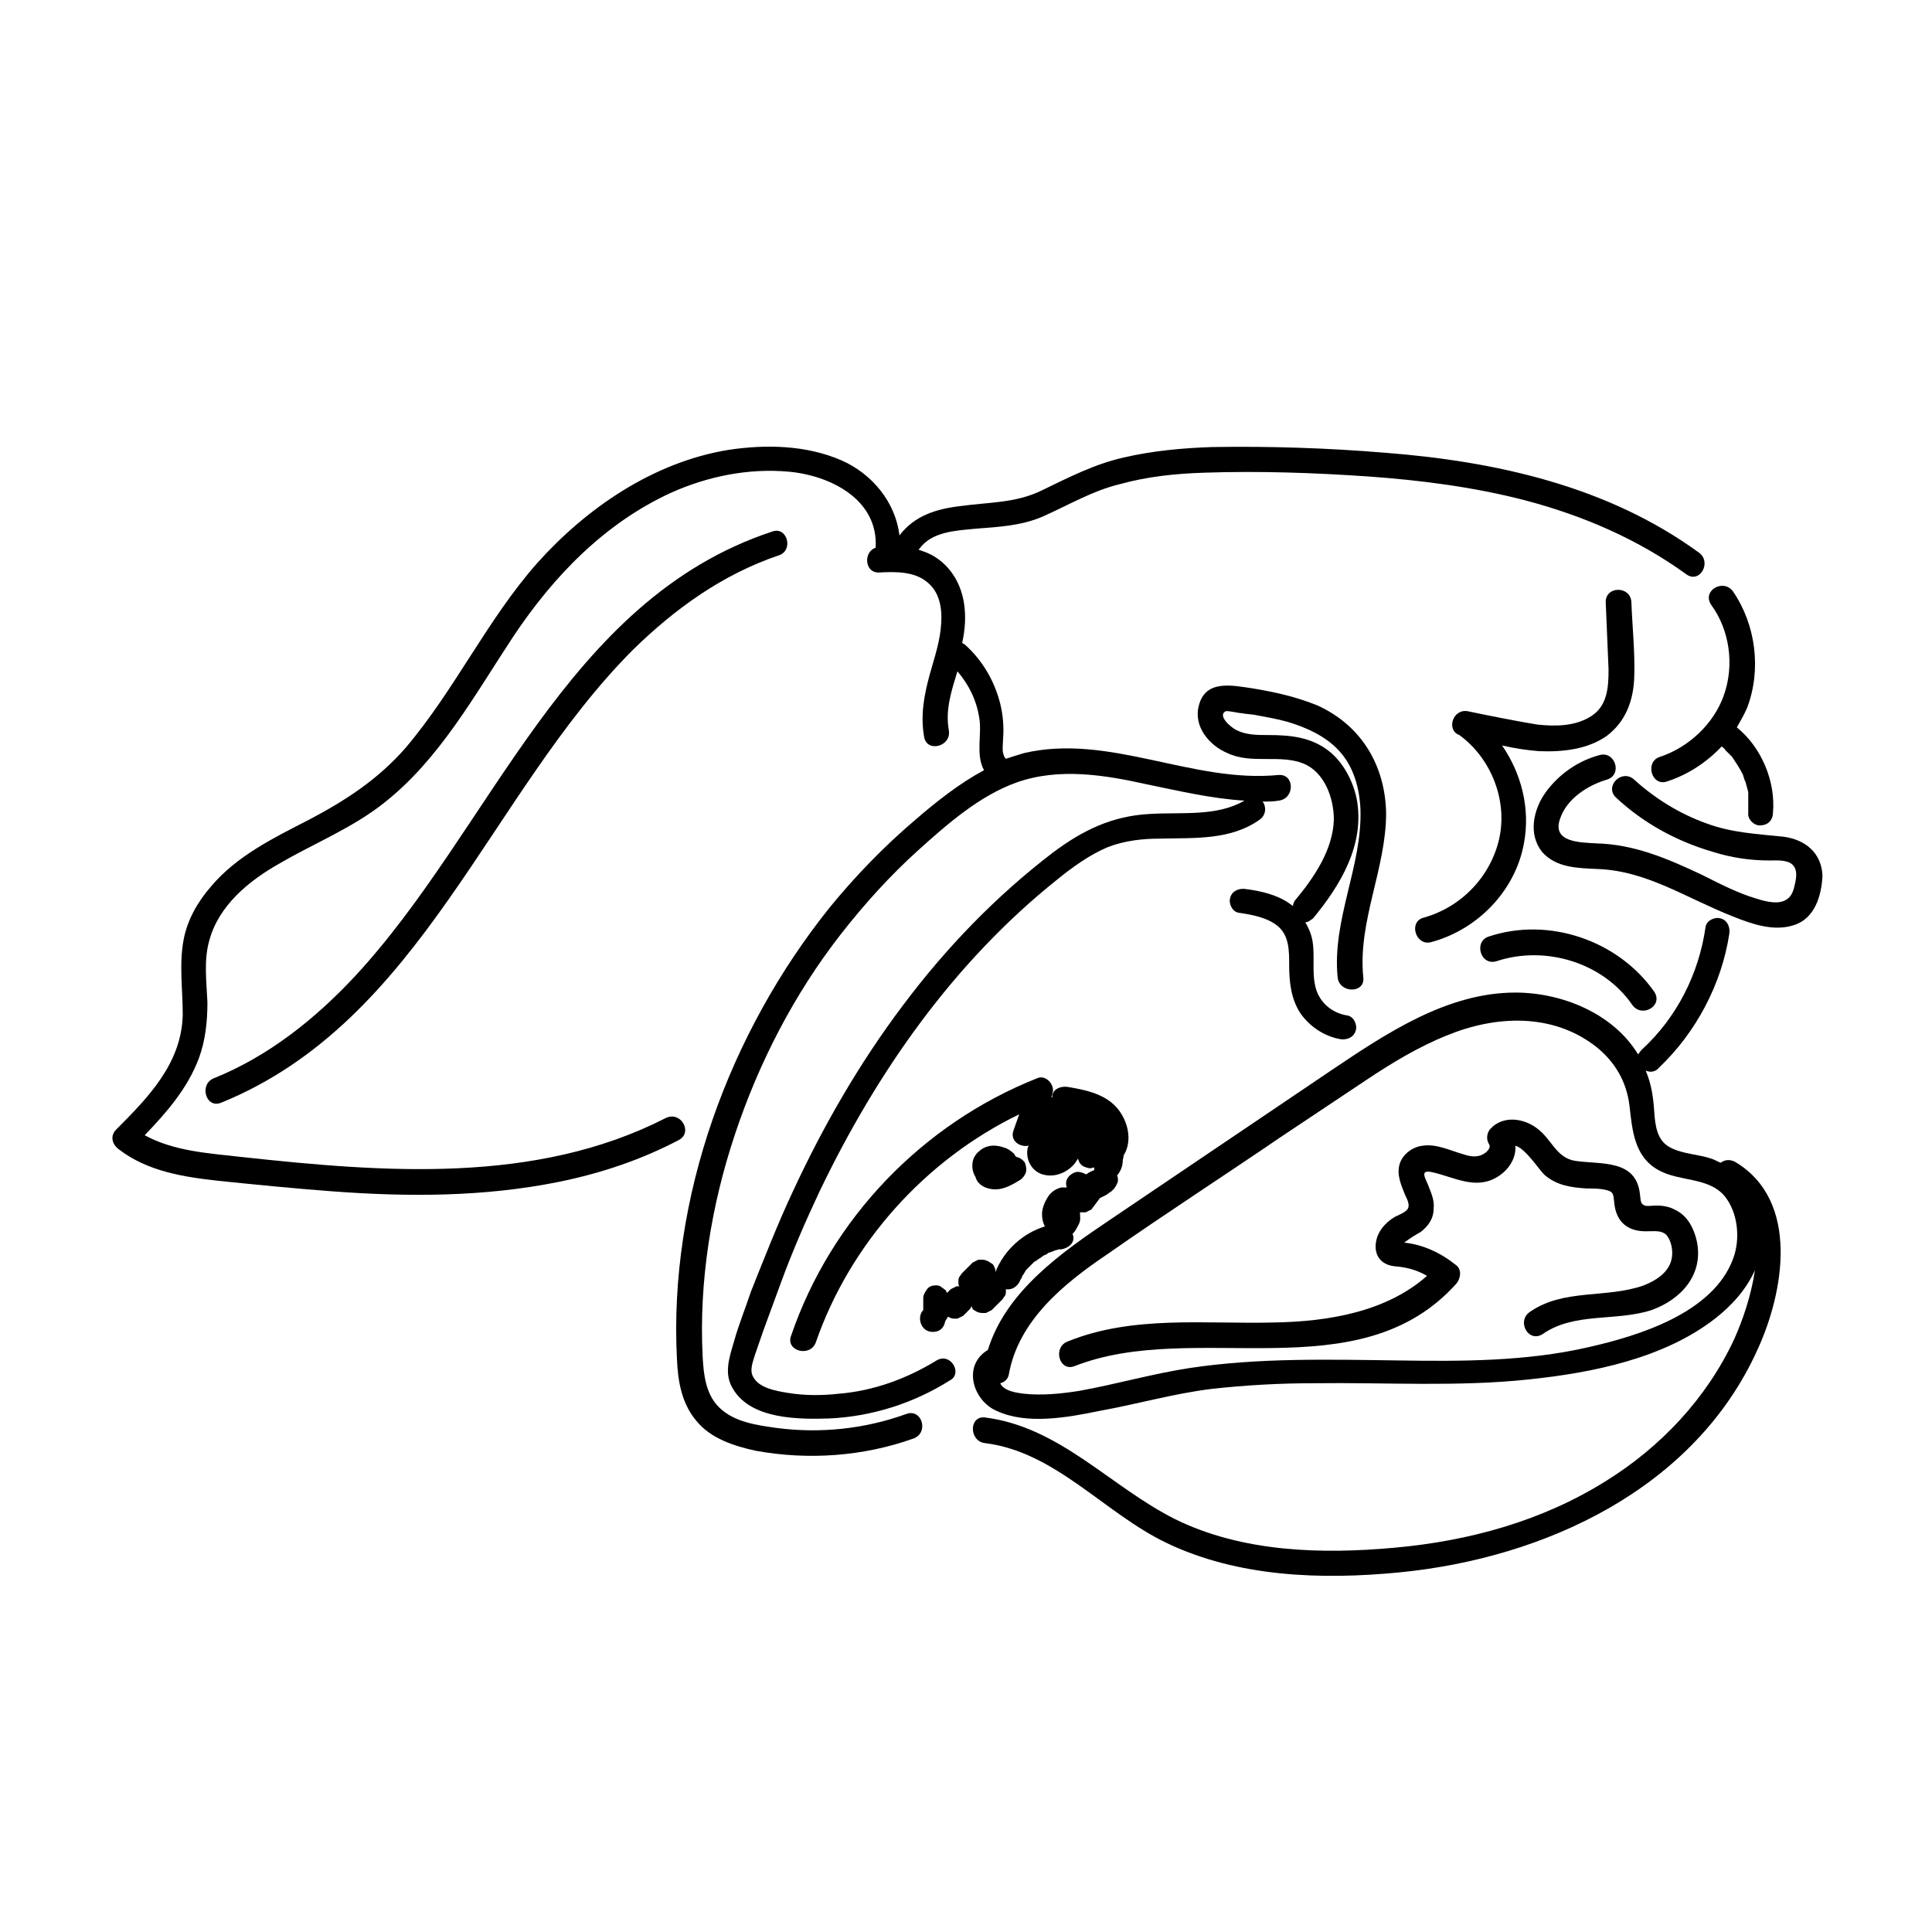 <?xml version="1.0" encoding="UTF-8"?>
<!-- Uploaded to: ICON Repo, www.svgrepo.com, Generator: ICON Repo Mixer Tools -->
<svg fill="#000000" width="800px" height="800px" version="1.1" viewBox="144 144 512 512" xmlns="http://www.w3.org/2000/svg">
 <g>
  <path d="m348.61 284.88c-54.914 18.137-74.312 78.848-110.59 117.89-10.578 11.336-22.922 21.16-37.281 26.953-4.031 1.512-2.266 8.062 1.762 6.551 53.402-21.664 71.039-81.867 109.33-120.16 11.082-10.832 23.68-19.902 38.543-24.938 4.027-1.258 2.266-7.809-1.766-6.297z"/>
  <path d="m392.19 504.54c-7.809 4.785-16.625 8.062-25.945 8.816-4.535 0.504-9.07 0.504-13.602-0.25-3.023-0.504-7.559-1.258-9.07-4.281-1.008-1.762 0-4.031 0.504-5.793 0.754-2.266 1.512-4.281 2.266-6.551 1.512-4.031 3.023-8.312 4.535-12.344 3.023-8.312 6.551-16.375 10.328-24.434 15.113-31.488 35.52-60.711 62.977-82.625 4.031-3.273 8.566-6.551 13.352-8.566 4.535-1.762 9.32-2.266 13.855-2.266 9.07-0.25 18.641 0.504 26.449-5.039 1.762-1.258 1.762-3.527 0.754-4.785 1.512 0 3.023 0 4.281-0.25 4.281-0.504 4.281-7.055 0-6.801-22.922 2.266-44.84-11.082-67.512-5.793-1.762 0.504-3.273 1.008-4.785 1.512-0.504-0.504-0.504-0.754-0.754-1.512-0.25-1.258 0-2.519 0-3.777 0.25-3.023 0-6.297-0.754-9.32-1.512-6.047-4.785-11.586-9.32-15.617-0.25-0.25-0.504-0.25-0.754-0.504 0.754-3.527 1.008-6.801 0.504-10.328-0.754-5.039-3.273-9.574-7.559-12.344-1.512-1.008-3.023-1.512-4.535-2.016l0.25-0.25c3.273-4.535 9.574-4.785 14.609-5.289 6.297-0.504 12.344-0.754 18.137-3.273 6.801-3.023 13.098-6.801 20.402-8.566 7.305-2.016 14.609-2.769 22.168-3.023 14.609-0.504 29.223 0 43.832 1.008 13.855 1.008 27.711 2.769 41.312 6.297 15.367 4.031 29.977 10.328 42.824 19.648 3.527 2.519 6.801-3.273 3.273-5.793-24.184-17.633-53.906-24.184-83.129-26.449-15.113-1.258-30.48-1.762-45.848-1.512-7.809 0.25-15.871 1.008-23.426 2.769-7.809 1.762-14.609 5.289-21.914 8.816-6.801 3.273-13.855 3.023-21.16 4.031-6.551 0.754-12.344 2.519-16.375 7.809-1.008-8.816-7.305-16.375-15.367-19.902-9.32-4.031-19.902-4.281-29.977-2.769-19.902 3.273-37.535 15.367-50.633 29.977-13.352 15.113-21.914 33.754-35.016 49.121-7.305 8.312-15.871 13.855-25.441 18.895-9.32 4.785-19.145 9.574-25.945 17.633-3.527 4.031-6.297 8.816-7.305 14.105-1.258 6.551-0.25 13.098-0.25 19.902-0.25 12.848-9.07 21.914-17.633 30.48-1.762 1.762-1.008 4.031 0.754 5.289 7.559 5.793 17.129 7.305 26.449 8.312 9.824 1.008 19.902 2.016 29.977 2.769 20.152 1.512 40.305 1.512 60.207-2.519 11.082-2.266 21.664-5.793 31.738-11.082 3.777-2.016 0.504-7.809-3.527-5.793-34.512 17.633-74.816 14.359-112.1 10.328-8.816-1.008-18.137-1.512-25.945-5.793 5.793-6.047 11.336-12.344 14.359-20.402 1.762-4.785 2.266-9.824 2.266-14.863-0.25-5.543-1.008-11.082 0.504-16.375 2.519-9.32 10.578-15.871 18.641-20.402 9.07-5.289 19.145-9.32 27.457-15.871 14.863-11.586 24.184-28.719 34.512-44.336 10.582-15.879 24.184-29.988 41.816-38.047 9.574-4.281 20.402-6.551 31.234-5.543 10.832 1.008 23.68 7.305 22.922 20.152-3.273 1.008-3.023 6.801 1.008 6.551 4.281-0.25 9.32-0.25 12.594 2.519 3.273 2.519 4.031 6.801 3.777 10.832-0.25 4.785-1.762 9.07-3.023 13.602-1.512 5.543-2.519 10.832-1.512 16.625 0.754 4.281 7.305 2.519 6.551-1.762-1-5.543 0.762-10.582 2.273-15.621 3.023 3.527 5.039 7.559 5.793 12.344 0.754 4.281-1.008 9.824 1.258 13.855-6.551 3.527-12.594 8.312-18.137 13.098-8.312 7.055-15.871 14.863-22.672 23.176-26.703 33.25-42.824 77.082-40.559 119.91 0.25 5.793 1.258 11.586 5.039 16.121 3.777 4.785 10.078 6.801 15.871 8.062 13.855 2.519 28.465 1.512 41.816-3.273 4.031-1.512 2.266-7.809-1.762-6.551-11.082 4.031-22.922 5.289-34.512 3.777-5.289-0.754-11.336-1.512-15.367-5.543-3.527-3.527-4.031-8.816-4.281-13.352-1.008-19.902 2.266-40.055 8.566-58.945 6.297-18.895 15.617-37.031 27.961-52.898 6.297-8.062 13.098-15.617 20.656-22.418s16.121-14.359 25.945-17.887c11.336-4.031 23.426-2.016 34.762 0.504 8.566 1.762 17.129 3.777 25.695 4.281-7.305 4.281-16.625 3.023-24.938 3.527-10.078 0.504-17.887 4.281-25.945 10.328-15.113 11.586-28.215 25.191-39.551 40.305-11.586 15.367-21.16 31.992-29.223 49.375-4.031 8.566-7.559 17.633-11.082 26.449-1.512 4.535-3.273 8.816-4.535 13.352-1.258 4.281-2.769 8.566-0.25 12.594 4.785 8.062 17.383 8.062 25.441 7.809 11.336-0.504 22.418-4.031 31.992-10.078 3.527-1.758 0.254-7.551-3.523-5.285z"/>
  <path d="m407.81 459.2c2.266 0 4.535-1.258 6.551-2.519 0.754-0.504 1.258-1.258 1.512-2.016 0.25-0.754 0-1.762-0.25-2.519-0.504-0.754-1.258-1.258-2.016-1.512h-0.25c-0.25-0.25-0.504-0.504-0.504-0.754-0.754-0.754-1.762-1.512-2.769-1.762-2.016-0.754-4.281-0.754-6.047 0.504-1.008 0.754-2.016 1.762-2.266 3.273s0 2.769 0.754 4.031c0.496 2.016 2.766 3.273 5.285 3.273z"/>
  <path d="m404.28 491.95h1.008c0.504-0.25 1.008-0.504 1.512-0.754 1.008-1.008 1.762-1.762 2.769-2.769 0.25-0.25 0.504-0.754 0.754-1.008 0.25-0.504 0.25-0.754 0.25-1.258v-0.504c1.762 0.25 3.023-0.754 3.777-2.266 0 0 0-0.25 0.25-0.504 0.25-0.25 0.25-0.754 0.504-1.008 0.25-0.25 0.25-0.504 0.504-0.754 0-0.25 0.25-0.25 0.25-0.504l0.25-0.25c0.25-0.25 0.25-0.25 0.504-0.504 0.25-0.25 0.504-0.504 0.754-0.754l0.754-0.754c0.25 0 0.25-0.25 0.504-0.25 0.504-0.504 1.258-0.754 1.762-1.258 0.25-0.25 0.754-0.25 1.008-0.504 0 0 0.25 0 0.25-0.25 0.754-0.25 1.512-0.504 2.016-0.754 0.25 0 0.754-0.25 1.008-0.25h0.504c1.762-0.25 3.527-1.512 3.273-3.273 0-0.25 0-0.504-0.25-0.754 0.754-0.754 1.258-1.762 1.762-2.769 0.504-1.008 0.25-2.016 0.25-3.023h0.504 1.008c0.504-0.25 1.008-0.504 1.512-0.754 0.754-1.008 1.512-2.016 2.266-3.023 0.504-0.25 1.008-0.504 1.512-0.754 0.504-0.25 1.008-0.754 1.512-1.008l0.754-0.754c0.504-0.754 1.008-1.512 1.008-2.266 0-0.25 0-0.754-0.25-1.258l0.25-0.25c0.754-1.008 1.258-2.266 1.258-3.527 0-0.504 0.25-1.008 0.25-1.512 2.519-4.031 1.008-9.574-2.016-12.848-3.273-3.527-8.312-4.535-12.848-5.289-1.762-0.25-3.777 0.504-4.031 2.266v0.504l-0.223-0.035c0-0.25 0.25-0.754 0.25-1.008 0.754-2.266-1.762-5.039-4.031-4.031-30.48 12.09-54.664 37.281-65.242 68.266-1.512 4.031 5.039 5.793 6.551 1.762 9.07-26.199 28.969-48.367 53.906-60.457-0.504 1.512-1.008 2.769-1.512 4.281-1.008 2.769 1.762 4.535 4.031 4.031 0 0.25-0.25 0.25-0.25 0.504-0.754 3.273 1.258 6.801 4.785 7.305 3.023 0.504 6.047-1.008 7.809-3.273 0.25-0.504 0.754-1.008 0.754-1.258v0.25c0 0.25 0.25 0.504 0.25 0.754 0.25 0.504 0.754 1.008 1.258 1.258 0.25 0 0.504 0.25 0.754 0.25 0.504 0.25 1.258 0.25 1.762 0h0.25v0.754h-0.25c-0.504 0.25-1.008 0.504-1.512 0.754 0 0 0 0.25-0.25 0.25s-0.504 0-0.754-0.25c-0.754-0.25-1.512-0.504-2.266-0.25-0.754 0.25-1.512 0.754-2.016 1.512-0.504 0.754-0.504 1.762-0.25 2.519h-1.512c-1.762 0.504-3.023 1.512-3.777 3.023-0.754 1.258-1.258 2.769-1.258 4.031 0 1.258 0.25 2.266 0.754 3.273-5.793 1.762-10.832 6.297-13.098 12.09 0-0.504 0-0.754-0.25-1.258s-0.25-0.754-0.754-1.008c-0.25-0.25-0.504-0.25-0.754-0.504-0.504-0.25-1.008-0.504-1.762-0.504h-1.008c-0.504 0.25-1.008 0.504-1.512 0.754-1.008 1.008-1.762 1.762-2.769 2.769-0.25 0.25-0.504 0.754-0.754 1.008-0.25 0.504-0.25 0.754-0.25 1.258 0 0.504 0 1.008 0.25 1.258h-0.754c-0.504 0.25-1.008 0.504-1.512 0.754-0.25 0.25-0.754 0.754-1.008 1.008-0.25-0.504-0.25-0.754-0.754-1.008-0.25-0.25-0.754-0.504-1.008-0.754-0.504-0.25-0.754-0.25-1.258-0.25-0.754 0-1.762 0.25-2.266 1.008-0.504 0.754-1.008 1.512-1.008 2.266v3.273c-1.762 1.762-0.754 5.793 2.519 5.793 2.016 0 3.023-1.258 3.273-2.769 0.25-0.504 0.504-0.754 0.754-1.258 0.504 0.25 1.008 0.504 1.512 0.504h1.008c0.504-0.25 1.008-0.504 1.512-0.754 0.504-0.504 1.258-1.258 1.762-1.762 0.25-0.25 0.25-0.504 0.504-0.754 0 0.25 0.25 0.504 0.25 0.754 0.25 0.25 0.504 0.25 0.754 0.504 0.492 0.262 0.996 0.516 1.754 0.516z"/>
  <path d="m603.79 451.89c-1.512-0.754-2.769-0.504-3.777 0.25-0.754-0.25-1.512-0.754-2.266-1.008-3.527-1.258-7.809-1.258-11.082-3.023-3.527-1.762-4.031-5.793-4.281-9.574-0.25-3.777-0.754-7.305-2.266-10.832 1.008 0.504 2.519 0.504 3.527-0.754 9.824-9.32 16.625-22.168 18.641-35.52 0.25-1.762-0.504-3.527-2.266-4.031-1.512-0.504-3.777 0.504-4.031 2.266-1.762 12.344-7.559 23.93-16.879 32.496-0.504 0.504-0.754 1.008-1.008 1.258-6.551-10.832-20.152-16.375-32.496-16.375-18.137 0-34.258 10.832-48.871 20.656-19.398 13.098-38.793 26.199-58.191 39.297-13.098 8.816-27.961 19.145-32.746 34.762-6.801 4.031-4.031 13.352 2.266 16.121 8.062 3.777 18.895 1.762 27.457 0 9.824-1.762 19.398-4.535 29.473-5.793 9.07-1.008 18.137-1.512 27.207-1.512 18.895-0.25 38.039 1.008 56.93-1.008 16.879-1.762 35.77-5.543 49.375-16.121 4.535-3.527 8.312-7.809 10.578-12.848-1.008 6.801-3.273 13.352-5.543 18.391-7.305 15.617-19.398 28.465-34.008 37.535-16.879 10.578-36.273 15.871-55.922 17.633-19.145 1.762-40.305 1.258-58.191-7.559-17.129-8.566-30.48-24.434-50.383-26.953-4.281-0.504-4.281 6.297 0 6.801 18.641 2.266 31.738 18.641 48.113 26.449 18.895 9.07 41.059 9.824 61.715 7.809 38.543-3.777 78.344-22.168 94.969-59.199 6.805-14.852 11.34-39.285-6.043-49.613zm-0.504 25.695c-5.289 14.359-24.938 20.402-38.289 23.426-16.375 3.777-33.504 3.777-50.129 3.527-18.641-0.25-37.281-0.754-55.672 2.016-9.824 1.512-19.398 4.281-29.223 6.047-4.785 0.754-9.824 1.258-14.609 0.754-1.762-0.25-4.031-0.504-5.543-1.762-0.25-0.25-0.504-0.504-0.754-1.008 1.008-0.25 2.016-1.008 2.266-2.266 2.519-14.359 14.609-24.184 26.199-31.992 15.113-10.578 30.73-20.656 45.848-30.984 7.559-5.039 15.113-10.078 22.672-15.113 6.801-4.535 13.855-8.816 21.41-11.84 12.848-5.289 27.961-6.047 39.551 3.023 5.039 4.031 8.062 9.32 8.816 15.617 0.754 6.551 1.258 13.602 7.809 17.129 5.543 3.023 13.098 1.762 17.383 6.801 3.527 4.281 4.281 11.336 2.266 16.625z"/>
  <path d="m588.17 464.74c-1.762-1.008-3.527-1.258-5.289-1.258-1.008 0-2.266 0.25-3.023 0-1.258-0.504-1.008-1.512-1.258-3.023-1.008-9.32-10.328-7.809-17.129-8.816-5.039-0.754-6.297-5.793-10.078-8.566-3.527-2.769-9.07-3.527-12.344 0-1.008 1.008-1.258 2.769-0.504 4.031 0.754 1.008-0.504 2.266-1.512 2.769-1.762 1.008-3.777 0.504-5.289 0-3.527-1.008-7.055-2.769-10.578-2.266-2.769 0.25-5.543 2.266-6.297 5.039-0.754 2.769 0.504 5.543 1.512 8.062 0.504 1.008 1.258 2.519 0.754 3.527-0.504 1.008-2.519 1.762-3.527 2.266-2.519 1.512-4.785 4.031-5.039 7.305-0.25 3.527 2.016 5.543 5.289 5.793 3.023 0.25 5.793 1.008 8.312 2.519-10.832 9.574-26.199 12.09-40.305 12.344-18.391 0.504-37.535-2.016-54.914 5.039-4.031 1.512-2.266 8.062 1.762 6.551 31.992-12.594 75.32 7.055 101.27-21.914 1.008-1.258 1.512-3.527 0-4.785-4.031-3.273-8.816-5.543-13.855-6.047 1.258-1.008 3.777-2.519 4.281-2.769 2.016-1.512 3.527-3.527 3.527-6.297 0.25-2.266-0.754-4.281-1.512-6.297-1.008-2.266-2.016-4.031 1.258-3.273 5.543 1.258 11.082 4.535 16.625 1.512 3.273-1.762 5.543-5.039 5.289-8.566 2.769 0.754 6.551 6.801 7.809 7.809 3.273 2.769 7.055 3.273 11.082 3.527 1.762 0 3.777 0 5.543 0.504 1.762 0.504 1.512 1.512 1.762 3.273 0.504 5.289 3.777 7.809 9.07 7.559 1.762 0 3.527-0.25 4.785 1.008 1.008 1.258 1.512 3.023 1.512 4.785 0 4.535-3.777 7.055-7.559 8.566-10.078 3.527-21.16 0.754-30.23 7.055-3.527 2.519-0.25 8.312 3.527 5.793 8.312-5.793 19.398-3.273 28.719-6.297 7.809-2.769 13.855-9.32 12.09-18.137-0.746-3.539-2.508-6.812-5.531-8.324z"/>
  <path d="m540.56 398.74c12.848-4.281 28.215 0.25 36.023 11.586 2.519 3.527 8.312 0.25 5.793-3.527-9.574-13.602-27.961-19.902-43.832-14.609-4.031 1.262-2.269 7.812 2.016 6.551z"/>
  <path d="m569.78 339.04c5.039-3.777 7.055-9.32 7.305-15.367 0.25-6.801-0.504-13.352-0.754-20.152-0.25-4.281-6.801-4.281-6.801 0 0.25 6.047 0.504 11.84 0.754 17.887 0 4.535-0.25 9.574-4.535 12.344-4.281 2.769-9.574 2.769-14.359 2.266-6.047-1.008-12.344-2.266-18.391-3.527-4.031-0.754-5.793 5.039-2.266 6.297 8.312 6.047 12.848 17.129 10.578 27.457-2.266 10.078-10.078 18.137-19.902 20.906-4.281 1.008-2.266 7.559 1.762 6.551 12.344-3.273 22.418-13.602 24.688-26.199 1.762-9.32-0.754-18.641-5.793-25.945 3.273 0.754 6.551 1.258 9.824 1.512 6.305 0.254 12.855-0.504 17.891-4.027z"/>
  <path d="m600.77 328.46c-2.769 7.559-9.32 13.602-16.879 16.121-4.031 1.258-2.266 7.809 1.762 6.551 5.543-1.762 10.578-5.039 14.609-9.32 0.25 0.25 0.754 0.504 1.008 1.008l1.762 1.762c1.008 1.512 2.016 3.023 2.769 4.535 0 0 0.25 0.504 0.25 0.754 0.25 0.504 0.25 1.008 0.504 1.258 0.25 1.008 0.504 1.762 0.754 2.769v0.504 0.504 1.512 3.023c-0.25 1.762 1.762 3.527 3.273 3.273 2.016 0 3.273-1.512 3.273-3.273 0.754-8.312-3.023-17.383-9.574-22.672 1.008-1.762 2.016-3.527 2.769-5.289 3.777-10.078 2.266-21.914-3.777-30.73-2.519-3.527-8.312-0.25-5.793 3.527 4.801 6.551 6.312 15.871 3.289 24.184z"/>
  <path d="m616.64 365.74c-7.055-0.754-13.602-1.008-20.402-3.527-7.055-2.519-13.602-6.551-19.145-11.586-3.273-3.023-8.062 1.762-4.785 4.785 7.305 6.801 16.121 11.586 25.695 14.359 4.785 1.512 9.824 2.266 14.863 2.266 1.762 0 4.535-0.25 6.047 1.008 1.762 1.512 1.008 4.281 0.504 6.297-1.258 5.039-6.047 4.031-10.078 2.769-5.039-1.512-9.824-4.031-14.359-6.297-9.07-4.281-17.887-8.062-27.961-8.312-4.281-0.25-11.84-0.25-9.574-6.551 1.762-5.289 7.305-8.816 12.344-10.328 4.281-1.258 2.266-7.559-1.762-6.551-5.793 1.512-10.832 5.039-14.359 9.824-3.273 4.535-4.785 11.082-1.008 15.871 3.777 4.281 9.574 4.281 14.863 4.535 6.551 0.25 12.594 2.266 18.391 4.785 5.793 2.519 11.586 5.543 17.383 7.809 5.039 2.016 10.832 4.031 16.121 2.266 5.543-1.762 7.305-7.809 7.559-13.098-0.262-6.039-4.543-9.566-10.336-10.324z"/>
  <path d="m493.2 330.98c-5.543-2.266-11.082-3.527-17.129-4.535-5.289-0.754-12.594-2.519-14.359 4.535-1.512 5.543 2.769 10.578 7.559 12.594 6.297 3.023 13.855 0.25 20.152 2.769 5.543 2.266 8.062 9.07 8.062 14.863-0.25 8.062-5.289 15.367-10.078 21.16-0.504 0.504-0.754 1.258-0.754 1.762-0.25-0.25-0.754-0.504-1.008-0.754-3.273-2.266-7.559-3.273-11.586-3.777-1.762-0.25-3.527 0.504-4.031 2.266-0.504 1.512 0.504 3.777 2.266 4.031 3.527 0.504 7.559 1.258 10.328 3.527 3.023 2.519 3.023 6.551 3.023 10.328 0 4.535 0.504 9.07 3.023 12.848 2.519 3.527 6.297 6.047 10.578 6.801 1.762 0.25 3.527-0.504 4.031-2.266 0.504-1.512-0.504-3.777-2.266-4.031-3.273-0.504-6.297-2.519-7.809-5.793-1.762-4.031-0.754-8.816-1.258-13.098-0.25-2.266-1.008-4.031-2.016-5.793 0.754 0 1.258-0.504 2.016-1.008 7.305-8.816 13.855-19.648 11.586-31.738-1.008-4.785-3.527-9.574-7.305-12.594-4.785-3.777-10.328-4.281-16.121-4.281-2.769 0-5.793 0-8.312-1.258-1.258-0.504-5.289-3.777-3.023-5.039 0.504-0.25 3.527 0.504 4.281 0.504 1.258 0.25 2.519 0.25 3.777 0.504 2.769 0.504 5.543 1.008 8.312 1.762 5.039 1.512 10.078 3.777 13.602 7.559 4.031 4.281 5.543 10.078 5.793 15.617 0.504 15.113-7.559 29.223-6.047 44.586 0.504 4.281 7.305 4.281 6.801 0-1.512-14.863 6.047-28.719 6.047-43.578-0.25-12.602-6.551-23.184-18.137-28.473z"/>
 </g>
</svg>